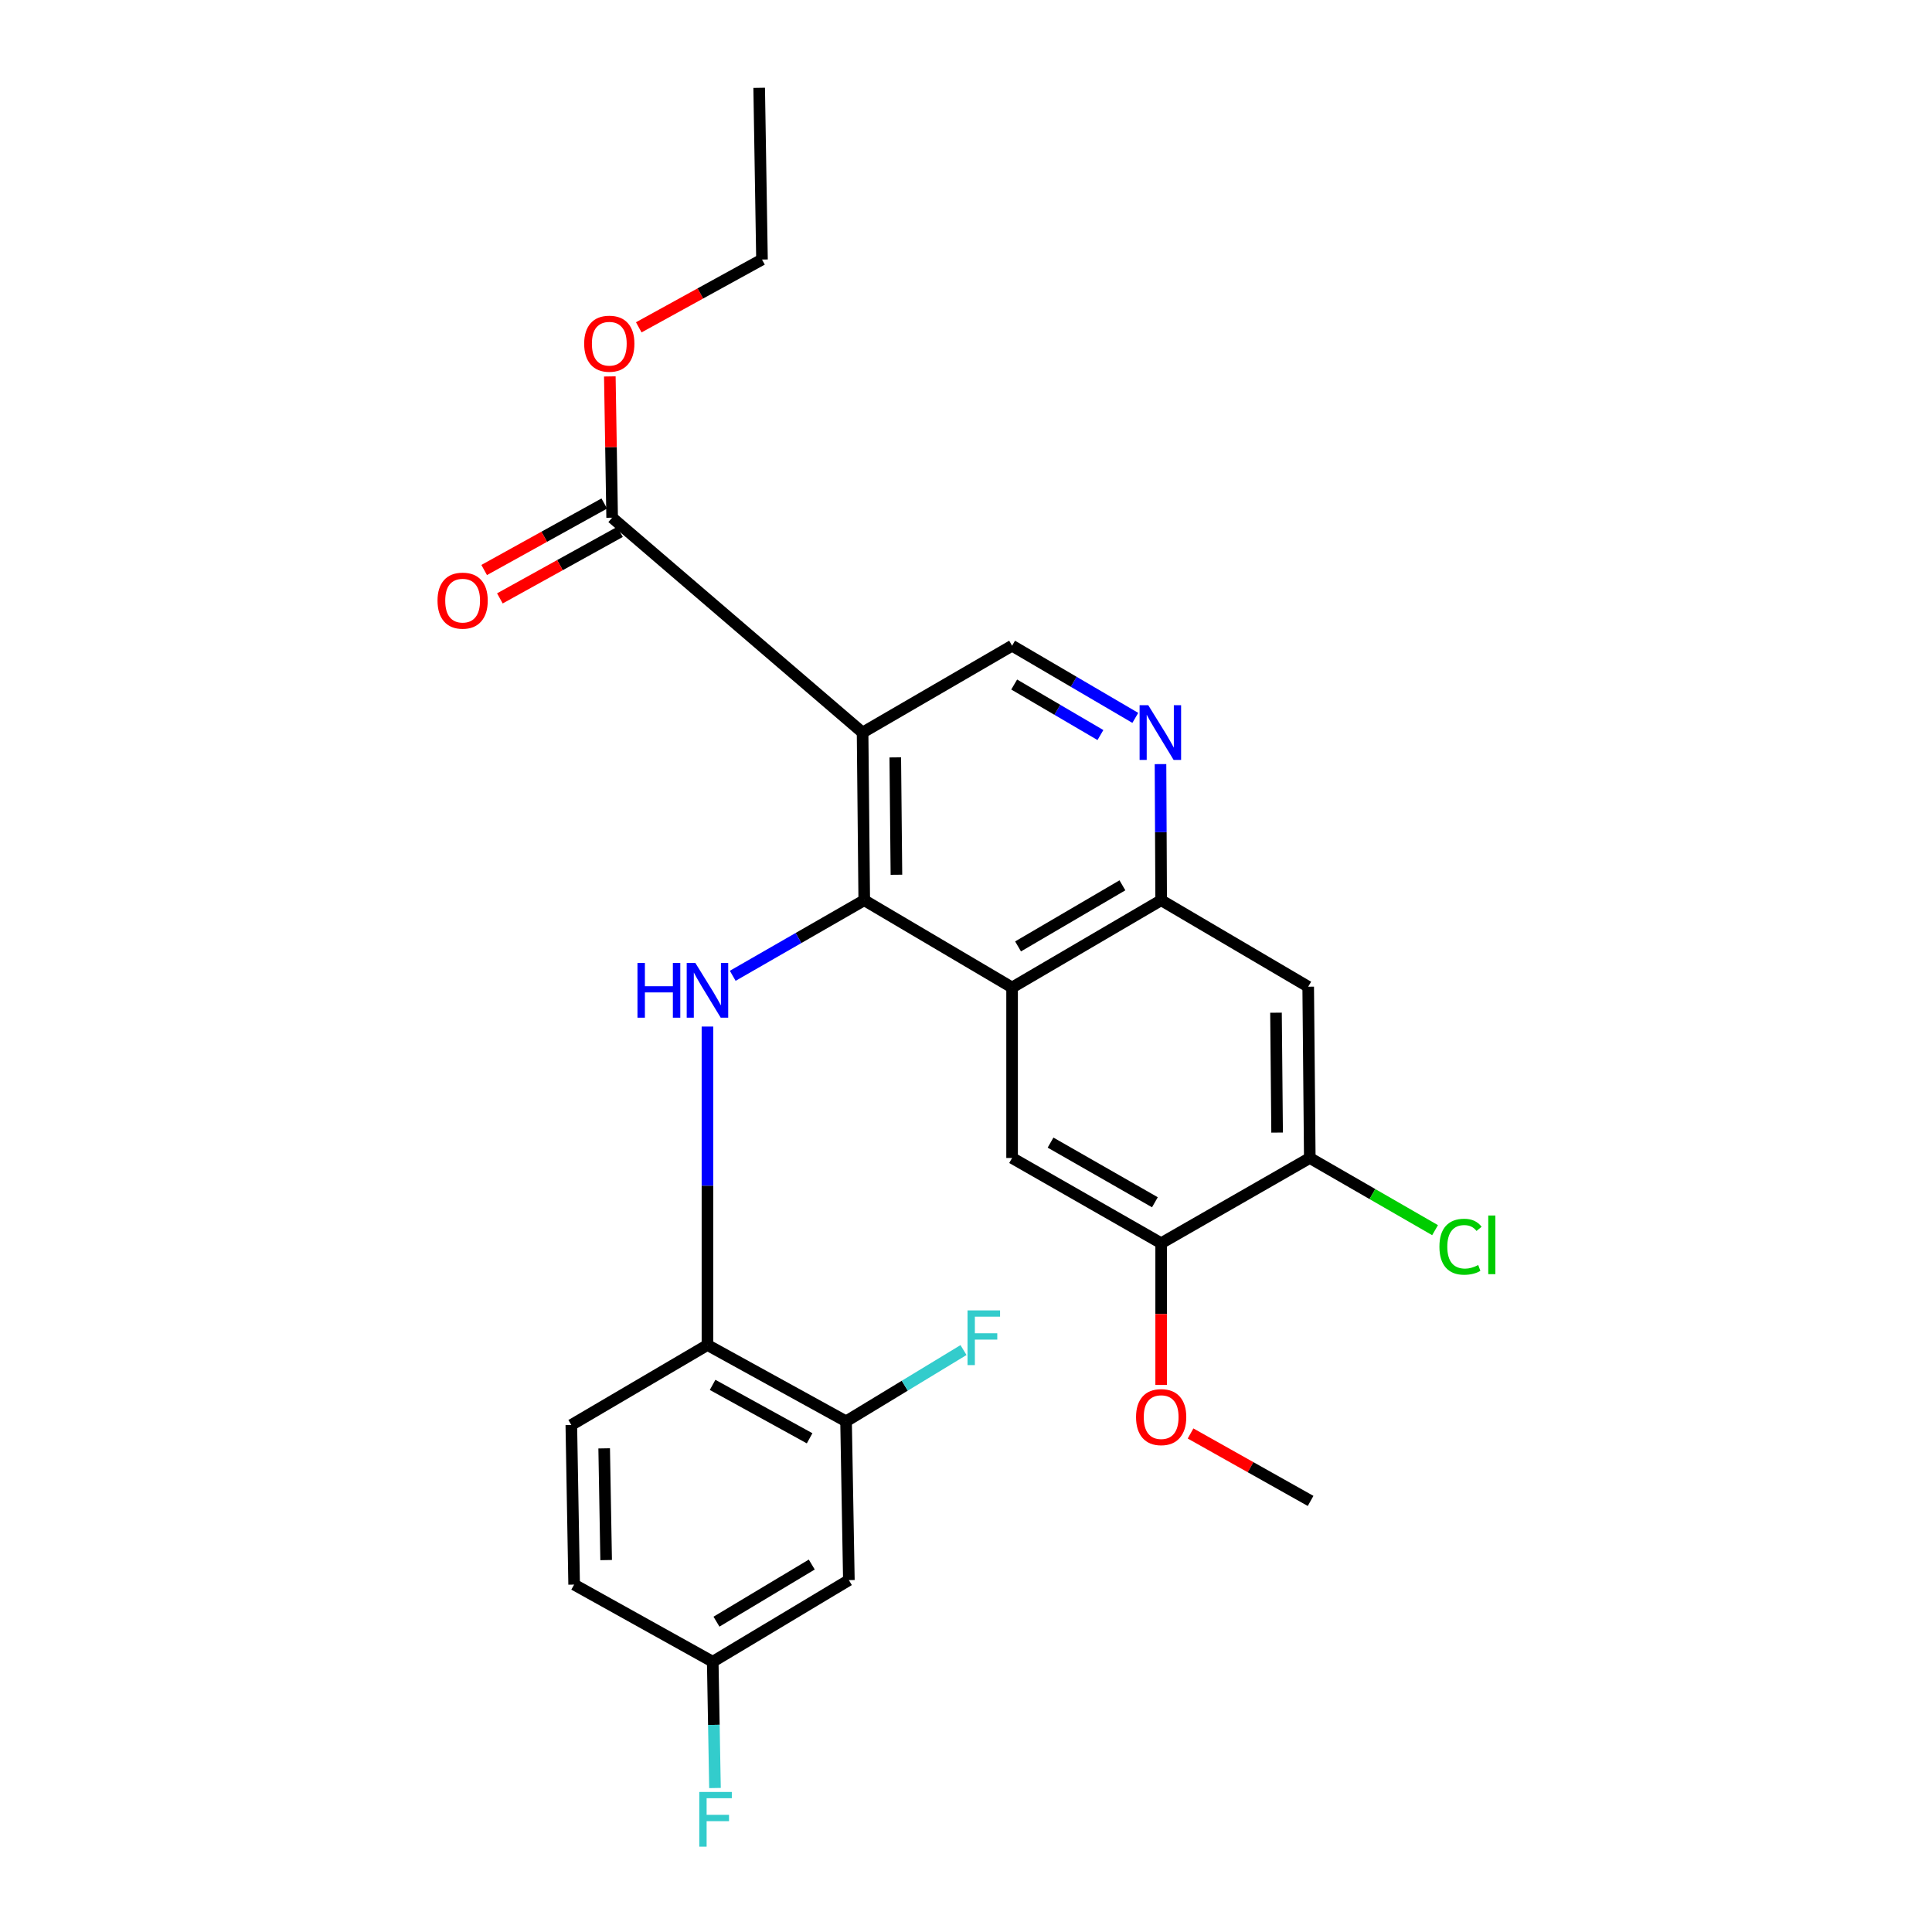 <?xml version='1.0' encoding='iso-8859-1'?>
<svg version='1.1' baseProfile='full'
              xmlns='http://www.w3.org/2000/svg'
                      xmlns:rdkit='http://www.rdkit.org/xml'
                      xmlns:xlink='http://www.w3.org/1999/xlink'
                  xml:space='preserve'
width='1000px' height='1000px' viewBox='0 0 1000 1000'>
<!-- END OF HEADER -->
<rect style='opacity:1.0;fill:#FFFFFF;stroke:none' width='1000' height='1000' x='0' y='0'> </rect>
<path class='bond-0' d='M 447.33,465.954 L 446.472,379.168' style='fill:none;fill-rule:evenodd;stroke:#000000;stroke-width:6px;stroke-linecap:butt;stroke-linejoin:miter;stroke-opacity:1' />
<path class='bond-0' d='M 463.99,452.77 L 463.39,392.02' style='fill:none;fill-rule:evenodd;stroke:#000000;stroke-width:6px;stroke-linecap:butt;stroke-linejoin:miter;stroke-opacity:1' />
<path class='bond-1' d='M 447.33,465.954 L 523.856,511.129' style='fill:none;fill-rule:evenodd;stroke:#000000;stroke-width:6px;stroke-linecap:butt;stroke-linejoin:miter;stroke-opacity:1' />
<path class='bond-2' d='M 447.33,465.954 L 413.294,485.515' style='fill:none;fill-rule:evenodd;stroke:#000000;stroke-width:6px;stroke-linecap:butt;stroke-linejoin:miter;stroke-opacity:1' />
<path class='bond-2' d='M 413.294,485.515 L 379.257,505.077' style='fill:none;fill-rule:evenodd;stroke:#0000FF;stroke-width:6px;stroke-linecap:butt;stroke-linejoin:miter;stroke-opacity:1' />
<path class='bond-6' d='M 446.472,379.168 L 316.842,267.961' style='fill:none;fill-rule:evenodd;stroke:#000000;stroke-width:6px;stroke-linecap:butt;stroke-linejoin:miter;stroke-opacity:1' />
<path class='bond-7' d='M 446.472,379.168 L 523.856,334.217' style='fill:none;fill-rule:evenodd;stroke:#000000;stroke-width:6px;stroke-linecap:butt;stroke-linejoin:miter;stroke-opacity:1' />
<path class='bond-3' d='M 523.856,511.129 L 601.016,465.954' style='fill:none;fill-rule:evenodd;stroke:#000000;stroke-width:6px;stroke-linecap:butt;stroke-linejoin:miter;stroke-opacity:1' />
<path class='bond-3' d='M 526.946,489.864 L 580.958,458.241' style='fill:none;fill-rule:evenodd;stroke:#000000;stroke-width:6px;stroke-linecap:butt;stroke-linejoin:miter;stroke-opacity:1' />
<path class='bond-5' d='M 523.856,511.129 L 523.856,599.371' style='fill:none;fill-rule:evenodd;stroke:#000000;stroke-width:6px;stroke-linecap:butt;stroke-linejoin:miter;stroke-opacity:1' />
<path class='bond-9' d='M 366.177,531.343 L 366.177,613.759' style='fill:none;fill-rule:evenodd;stroke:#0000FF;stroke-width:6px;stroke-linecap:butt;stroke-linejoin:miter;stroke-opacity:1' />
<path class='bond-9' d='M 366.177,613.759 L 366.177,696.175' style='fill:none;fill-rule:evenodd;stroke:#000000;stroke-width:6px;stroke-linecap:butt;stroke-linejoin:miter;stroke-opacity:1' />
<path class='bond-4' d='M 601.016,465.954 L 600.845,430.726' style='fill:none;fill-rule:evenodd;stroke:#000000;stroke-width:6px;stroke-linecap:butt;stroke-linejoin:miter;stroke-opacity:1' />
<path class='bond-4' d='M 600.845,430.726 L 600.675,395.498' style='fill:none;fill-rule:evenodd;stroke:#0000FF;stroke-width:6px;stroke-linecap:butt;stroke-linejoin:miter;stroke-opacity:1' />
<path class='bond-8' d='M 601.016,465.954 L 677.122,510.719' style='fill:none;fill-rule:evenodd;stroke:#000000;stroke-width:6px;stroke-linecap:butt;stroke-linejoin:miter;stroke-opacity:1' />
<path class='bond-26' d='M 587.632,371.575 L 555.744,352.896' style='fill:none;fill-rule:evenodd;stroke:#0000FF;stroke-width:6px;stroke-linecap:butt;stroke-linejoin:miter;stroke-opacity:1' />
<path class='bond-26' d='M 555.744,352.896 L 523.856,334.217' style='fill:none;fill-rule:evenodd;stroke:#000000;stroke-width:6px;stroke-linecap:butt;stroke-linejoin:miter;stroke-opacity:1' />
<path class='bond-26' d='M 569.58,380.459 L 547.258,367.384' style='fill:none;fill-rule:evenodd;stroke:#0000FF;stroke-width:6px;stroke-linecap:butt;stroke-linejoin:miter;stroke-opacity:1' />
<path class='bond-26' d='M 547.258,367.384 L 524.936,354.308' style='fill:none;fill-rule:evenodd;stroke:#000000;stroke-width:6px;stroke-linecap:butt;stroke-linejoin:miter;stroke-opacity:1' />
<path class='bond-11' d='M 523.856,599.371 L 601.016,643.482' style='fill:none;fill-rule:evenodd;stroke:#000000;stroke-width:6px;stroke-linecap:butt;stroke-linejoin:miter;stroke-opacity:1' />
<path class='bond-11' d='M 543.763,591.411 L 597.775,622.289' style='fill:none;fill-rule:evenodd;stroke:#000000;stroke-width:6px;stroke-linecap:butt;stroke-linejoin:miter;stroke-opacity:1' />
<path class='bond-14' d='M 312.776,260.617 L 281.69,277.827' style='fill:none;fill-rule:evenodd;stroke:#000000;stroke-width:6px;stroke-linecap:butt;stroke-linejoin:miter;stroke-opacity:1' />
<path class='bond-14' d='M 281.69,277.827 L 250.603,295.038' style='fill:none;fill-rule:evenodd;stroke:#FF0000;stroke-width:6px;stroke-linecap:butt;stroke-linejoin:miter;stroke-opacity:1' />
<path class='bond-14' d='M 320.909,275.306 L 289.822,292.517' style='fill:none;fill-rule:evenodd;stroke:#000000;stroke-width:6px;stroke-linecap:butt;stroke-linejoin:miter;stroke-opacity:1' />
<path class='bond-14' d='M 289.822,292.517 L 258.736,309.727' style='fill:none;fill-rule:evenodd;stroke:#FF0000;stroke-width:6px;stroke-linecap:butt;stroke-linejoin:miter;stroke-opacity:1' />
<path class='bond-19' d='M 316.842,267.961 L 316.245,231.396' style='fill:none;fill-rule:evenodd;stroke:#000000;stroke-width:6px;stroke-linecap:butt;stroke-linejoin:miter;stroke-opacity:1' />
<path class='bond-19' d='M 316.245,231.396 L 315.647,194.831' style='fill:none;fill-rule:evenodd;stroke:#FF0000;stroke-width:6px;stroke-linecap:butt;stroke-linejoin:miter;stroke-opacity:1' />
<path class='bond-27' d='M 677.122,510.719 L 677.942,599.371' style='fill:none;fill-rule:evenodd;stroke:#000000;stroke-width:6px;stroke-linecap:butt;stroke-linejoin:miter;stroke-opacity:1' />
<path class='bond-27' d='M 660.455,524.172 L 661.03,586.228' style='fill:none;fill-rule:evenodd;stroke:#000000;stroke-width:6px;stroke-linecap:butt;stroke-linejoin:miter;stroke-opacity:1' />
<path class='bond-12' d='M 366.177,696.175 L 437.918,735.679' style='fill:none;fill-rule:evenodd;stroke:#000000;stroke-width:6px;stroke-linecap:butt;stroke-linejoin:miter;stroke-opacity:1' />
<path class='bond-12' d='M 368.84,716.809 L 419.058,744.461' style='fill:none;fill-rule:evenodd;stroke:#000000;stroke-width:6px;stroke-linecap:butt;stroke-linejoin:miter;stroke-opacity:1' />
<path class='bond-15' d='M 366.177,696.175 L 295.715,737.572' style='fill:none;fill-rule:evenodd;stroke:#000000;stroke-width:6px;stroke-linecap:butt;stroke-linejoin:miter;stroke-opacity:1' />
<path class='bond-10' d='M 677.942,599.371 L 601.016,643.482' style='fill:none;fill-rule:evenodd;stroke:#000000;stroke-width:6px;stroke-linecap:butt;stroke-linejoin:miter;stroke-opacity:1' />
<path class='bond-17' d='M 677.942,599.371 L 710.366,618.052' style='fill:none;fill-rule:evenodd;stroke:#000000;stroke-width:6px;stroke-linecap:butt;stroke-linejoin:miter;stroke-opacity:1' />
<path class='bond-17' d='M 710.366,618.052 L 742.79,636.733' style='fill:none;fill-rule:evenodd;stroke:#00CC00;stroke-width:6px;stroke-linecap:butt;stroke-linejoin:miter;stroke-opacity:1' />
<path class='bond-21' d='M 601.016,643.482 L 601.016,680.163' style='fill:none;fill-rule:evenodd;stroke:#000000;stroke-width:6px;stroke-linecap:butt;stroke-linejoin:miter;stroke-opacity:1' />
<path class='bond-21' d='M 601.016,680.163 L 601.016,716.844' style='fill:none;fill-rule:evenodd;stroke:#FF0000;stroke-width:6px;stroke-linecap:butt;stroke-linejoin:miter;stroke-opacity:1' />
<path class='bond-13' d='M 437.918,735.679 L 439.373,817.867' style='fill:none;fill-rule:evenodd;stroke:#000000;stroke-width:6px;stroke-linecap:butt;stroke-linejoin:miter;stroke-opacity:1' />
<path class='bond-18' d='M 437.918,735.679 L 468.312,717.235' style='fill:none;fill-rule:evenodd;stroke:#000000;stroke-width:6px;stroke-linecap:butt;stroke-linejoin:miter;stroke-opacity:1' />
<path class='bond-18' d='M 468.312,717.235 L 498.706,698.791' style='fill:none;fill-rule:evenodd;stroke:#33CCCC;stroke-width:6px;stroke-linecap:butt;stroke-linejoin:miter;stroke-opacity:1' />
<path class='bond-28' d='M 439.373,817.867 L 368.91,860.112' style='fill:none;fill-rule:evenodd;stroke:#000000;stroke-width:6px;stroke-linecap:butt;stroke-linejoin:miter;stroke-opacity:1' />
<path class='bond-28' d='M 420.17,809.803 L 370.846,839.375' style='fill:none;fill-rule:evenodd;stroke:#000000;stroke-width:6px;stroke-linecap:butt;stroke-linejoin:miter;stroke-opacity:1' />
<path class='bond-20' d='M 295.715,737.572 L 297.17,820.18' style='fill:none;fill-rule:evenodd;stroke:#000000;stroke-width:6px;stroke-linecap:butt;stroke-linejoin:miter;stroke-opacity:1' />
<path class='bond-20' d='M 312.721,749.668 L 313.739,807.493' style='fill:none;fill-rule:evenodd;stroke:#000000;stroke-width:6px;stroke-linecap:butt;stroke-linejoin:miter;stroke-opacity:1' />
<path class='bond-16' d='M 368.91,860.112 L 297.17,820.18' style='fill:none;fill-rule:evenodd;stroke:#000000;stroke-width:6px;stroke-linecap:butt;stroke-linejoin:miter;stroke-opacity:1' />
<path class='bond-22' d='M 368.91,860.112 L 369.494,892.794' style='fill:none;fill-rule:evenodd;stroke:#000000;stroke-width:6px;stroke-linecap:butt;stroke-linejoin:miter;stroke-opacity:1' />
<path class='bond-22' d='M 369.494,892.794 L 370.077,925.476' style='fill:none;fill-rule:evenodd;stroke:#33CCCC;stroke-width:6px;stroke-linecap:butt;stroke-linejoin:miter;stroke-opacity:1' />
<path class='bond-23' d='M 330.624,169.425 L 362.514,151.882' style='fill:none;fill-rule:evenodd;stroke:#FF0000;stroke-width:6px;stroke-linecap:butt;stroke-linejoin:miter;stroke-opacity:1' />
<path class='bond-23' d='M 362.514,151.882 L 394.404,134.34' style='fill:none;fill-rule:evenodd;stroke:#000000;stroke-width:6px;stroke-linecap:butt;stroke-linejoin:miter;stroke-opacity:1' />
<path class='bond-24' d='M 616.234,741.965 L 647.298,759.422' style='fill:none;fill-rule:evenodd;stroke:#FF0000;stroke-width:6px;stroke-linecap:butt;stroke-linejoin:miter;stroke-opacity:1' />
<path class='bond-24' d='M 647.298,759.422 L 678.362,776.88' style='fill:none;fill-rule:evenodd;stroke:#000000;stroke-width:6px;stroke-linecap:butt;stroke-linejoin:miter;stroke-opacity:1' />
<path class='bond-25' d='M 394.404,134.34 L 392.948,45.455' style='fill:none;fill-rule:evenodd;stroke:#000000;stroke-width:6px;stroke-linecap:butt;stroke-linejoin:miter;stroke-opacity:1' />
<path  class='atom-3' d='M 329.957 498.434
L 333.797 498.434
L 333.797 510.474
L 348.277 510.474
L 348.277 498.434
L 352.117 498.434
L 352.117 526.754
L 348.277 526.754
L 348.277 513.674
L 333.797 513.674
L 333.797 526.754
L 329.957 526.754
L 329.957 498.434
' fill='#0000FF'/>
<path  class='atom-3' d='M 359.917 498.434
L 369.197 513.434
Q 370.117 514.914, 371.597 517.594
Q 373.077 520.274, 373.157 520.434
L 373.157 498.434
L 376.917 498.434
L 376.917 526.754
L 373.037 526.754
L 363.077 510.354
Q 361.917 508.434, 360.677 506.234
Q 359.477 504.034, 359.117 503.354
L 359.117 526.754
L 355.437 526.754
L 355.437 498.434
L 359.917 498.434
' fill='#0000FF'/>
<path  class='atom-5' d='M 594.336 365.008
L 603.616 380.008
Q 604.536 381.488, 606.016 384.168
Q 607.496 386.848, 607.576 387.008
L 607.576 365.008
L 611.336 365.008
L 611.336 393.328
L 607.456 393.328
L 597.496 376.928
Q 596.336 375.008, 595.096 372.808
Q 593.896 370.608, 593.536 369.928
L 593.536 393.328
L 589.856 393.328
L 589.856 365.008
L 594.336 365.008
' fill='#0000FF'/>
<path  class='atom-15' d='M 226.458 310.884
Q 226.458 304.084, 229.818 300.284
Q 233.178 296.484, 239.458 296.484
Q 245.738 296.484, 249.098 300.284
Q 252.458 304.084, 252.458 310.884
Q 252.458 317.764, 249.058 321.684
Q 245.658 325.564, 239.458 325.564
Q 233.218 325.564, 229.818 321.684
Q 226.458 317.804, 226.458 310.884
M 239.458 322.364
Q 243.778 322.364, 246.098 319.484
Q 248.458 316.564, 248.458 310.884
Q 248.458 305.324, 246.098 302.524
Q 243.778 299.684, 239.458 299.684
Q 235.138 299.684, 232.778 302.484
Q 230.458 305.284, 230.458 310.884
Q 230.458 316.604, 232.778 319.484
Q 235.138 322.364, 239.458 322.364
' fill='#FF0000'/>
<path  class='atom-18' d='M 745.041 645.302
Q 745.041 638.262, 748.321 634.582
Q 751.641 630.862, 757.921 630.862
Q 763.761 630.862, 766.881 634.982
L 764.241 637.142
Q 761.961 634.142, 757.921 634.142
Q 753.641 634.142, 751.361 637.022
Q 749.121 639.862, 749.121 645.302
Q 749.121 650.902, 751.441 653.782
Q 753.801 656.662, 758.361 656.662
Q 761.481 656.662, 765.121 654.782
L 766.241 657.782
Q 764.761 658.742, 762.521 659.302
Q 760.281 659.862, 757.801 659.862
Q 751.641 659.862, 748.321 656.102
Q 745.041 652.342, 745.041 645.302
' fill='#00CC00'/>
<path  class='atom-18' d='M 770.321 629.142
L 774.001 629.142
L 774.001 659.502
L 770.321 659.502
L 770.321 629.142
' fill='#00CC00'/>
<path  class='atom-19' d='M 500.791 678.256
L 517.631 678.256
L 517.631 681.496
L 504.591 681.496
L 504.591 690.096
L 516.191 690.096
L 516.191 693.376
L 504.591 693.376
L 504.591 706.576
L 500.791 706.576
L 500.791 678.256
' fill='#33CCCC'/>
<path  class='atom-20' d='M 302.369 177.897
Q 302.369 171.097, 305.729 167.297
Q 309.089 163.497, 315.369 163.497
Q 321.649 163.497, 325.009 167.297
Q 328.369 171.097, 328.369 177.897
Q 328.369 184.777, 324.969 188.697
Q 321.569 192.577, 315.369 192.577
Q 309.129 192.577, 305.729 188.697
Q 302.369 184.817, 302.369 177.897
M 315.369 189.377
Q 319.689 189.377, 322.009 186.497
Q 324.369 183.577, 324.369 177.897
Q 324.369 172.337, 322.009 169.537
Q 319.689 166.697, 315.369 166.697
Q 311.049 166.697, 308.689 169.497
Q 306.369 172.297, 306.369 177.897
Q 306.369 183.617, 308.689 186.497
Q 311.049 189.377, 315.369 189.377
' fill='#FF0000'/>
<path  class='atom-22' d='M 588.016 733.492
Q 588.016 726.692, 591.376 722.892
Q 594.736 719.092, 601.016 719.092
Q 607.296 719.092, 610.656 722.892
Q 614.016 726.692, 614.016 733.492
Q 614.016 740.372, 610.616 744.292
Q 607.216 748.172, 601.016 748.172
Q 594.776 748.172, 591.376 744.292
Q 588.016 740.412, 588.016 733.492
M 601.016 744.972
Q 605.336 744.972, 607.656 742.092
Q 610.016 739.172, 610.016 733.492
Q 610.016 727.932, 607.656 725.132
Q 605.336 722.292, 601.016 722.292
Q 596.696 722.292, 594.336 725.092
Q 592.016 727.892, 592.016 733.492
Q 592.016 739.212, 594.336 742.092
Q 596.696 744.972, 601.016 744.972
' fill='#FF0000'/>
<path  class='atom-23' d='M 361.946 927.515
L 378.786 927.515
L 378.786 930.755
L 365.746 930.755
L 365.746 939.355
L 377.346 939.355
L 377.346 942.635
L 365.746 942.635
L 365.746 955.835
L 361.946 955.835
L 361.946 927.515
' fill='#33CCCC'/>
</svg>
